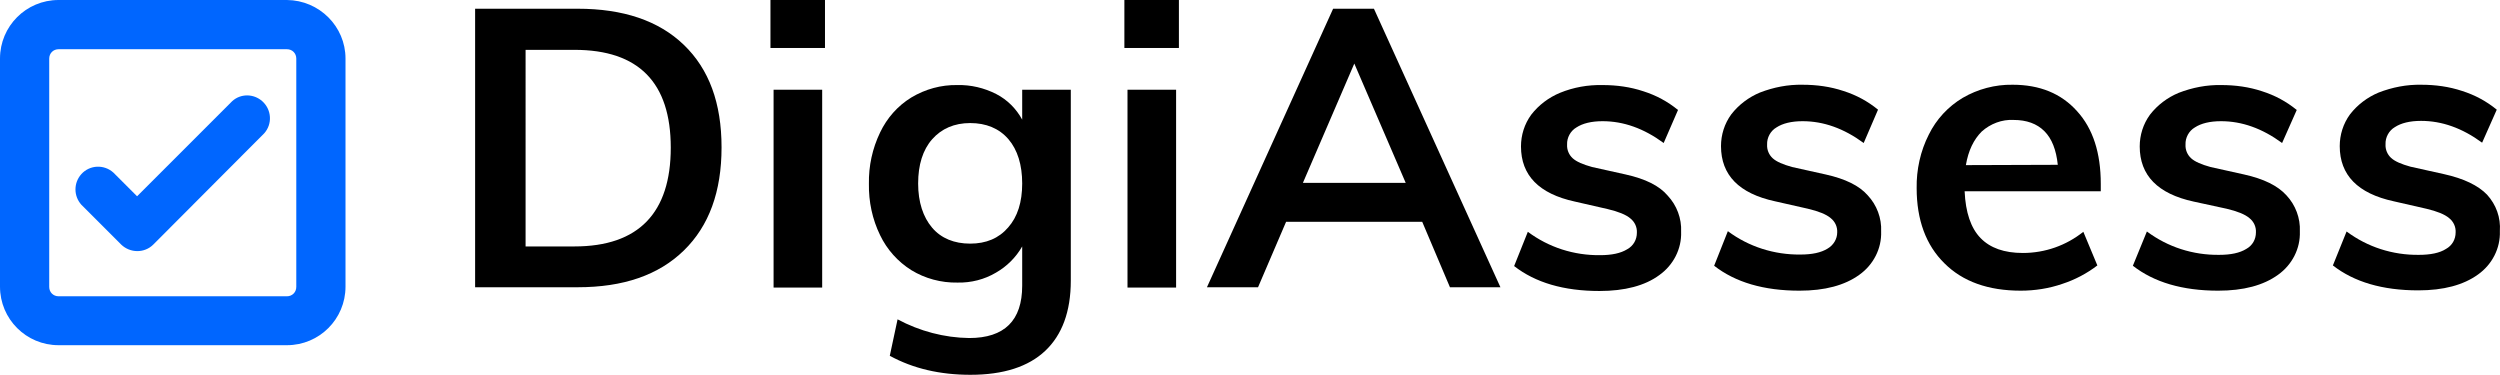 <svg xmlns="http://www.w3.org/2000/svg" id="Layer_2" data-name="Layer 2" viewBox="0 0 802.44 120.3"><defs><style> .cls-1 { fill: #06f; } </style></defs><g id="Layer_1-2" data-name="Layer 1"><g><path class="cls-1" d="M92.1,0H18.8C8.4,0,0,8.4,0,18.8v73.2c0,10.4,8.4,18.8,18.8,18.8h73.3c10.4,0,18.8-8.4,18.8-18.8V18.8C110.9,8.5,102.5.1,92.1,0ZM95.1,92.1c0,1.7-1.3,3-3,3H18.8c-1.7,0-3-1.3-3-3V18.8c0-1.7,1.3-3,3-3h73.3c1.7,0,3,1.3,3,3v73.3Z"></path><path class="cls-1" d="M74.5,32.5h0l-30.5,30.5-7.6-7.6c-3-2.7-7.6-2.5-10.3.5-2.5,2.8-2.5,7,0,9.8l12.8,12.8c2.9,2.8,7.5,2.8,10.3,0l35.6-35.7c2.7-3,2.4-7.6-.6-10.3-2.8-2.5-7-2.5-9.7,0h0Z"></path><rect x="248.3" y="28.8" width="15.6" height="63.5"></rect><rect x="247.3" width="17.5" height="15.4"></rect><path d="M720.3,56l-10.8-2.4c-2.9-.8-5-1.7-6.2-2.8-1.2-1.1-1.9-2.7-1.8-4.4-.1-2.2,1.1-4.4,3-5.5,2-1.3,4.8-2,8.4-2,6.7,0,13.2,2.3,19.6,7l4.7-10.6c-3.3-2.7-7-4.7-11.1-6-4.2-1.4-8.6-2-13.1-2-4.7-.1-9.3.8-13.7,2.5-3.6,1.5-6.8,3.9-9.2,7-2.2,3-3.3,6.6-3.3,10.2,0,9.3,5.8,15.2,17.3,17.7l10.6,2.3c3.4.8,5.9,1.8,7.3,3,1.4,1.1,2.2,2.8,2.1,4.6,0,2.2-1.1,4.2-3.1,5.3-2.1,1.3-5,1.9-8.7,1.9-8.4.1-16.5-2.5-23.2-7.5l-4.5,11c6.8,5.3,15.9,8,27.4,8,8.1,0,14.5-1.7,19.2-5.1,4.5-3.2,7.2-8.4,7-13.9.2-4.3-1.4-8.5-4.3-11.6-2.8-3.1-7.3-5.3-13.6-6.7Z"></path><path d="M185.4,2.8h-32.9v89.4h32.9c14.7,0,26-3.9,34.1-11.8s12.1-18.9,12.1-33.1-4-25.1-12.1-32.9-19.5-11.6-34.1-11.6ZM184.4,79.1h-15.7V16h15.7c20.6,0,30.9,10.5,30.9,31.4s-10.3,31.7-30.9,31.7h0Z"></path><path d="M798.3,62.5c-2.9-3-7.5-5.2-13.8-6.6l-10.8-2.4c-2.9-.8-5-1.7-6.2-2.8-1.2-1.1-1.9-2.7-1.8-4.4-.1-2.2,1.1-4.4,3-5.5,2-1.3,4.8-2,8.4-2,6.7,0,13.2,2.3,19.6,7l4.7-10.6c-3.3-2.7-7-4.7-11.1-6-4.2-1.4-8.6-2-13.1-2-4.7-.1-9.3.8-13.7,2.5-3.6,1.5-6.8,3.9-9.2,7-2.2,3-3.3,6.6-3.3,10.2,0,9.3,5.8,15.2,17.3,17.7l10.5,2.4c3.4.8,5.9,1.8,7.3,3,1.4,1.1,2.2,2.8,2.1,4.6,0,2.2-1.1,4.2-3.1,5.3-2,1.3-5,1.9-8.7,1.9-8.4.1-16.5-2.5-23.2-7.5l-4.4,10.9c6.8,5.3,15.9,8,27.4,8,8.1,0,14.5-1.7,19.2-5.1,4.5-3.2,7.2-8.4,7-13.9.3-4.4-1.2-8.5-4.1-11.7Z"></path><path d="M328.1,38.4c-1.9-3.5-4.8-6.4-8.3-8.2-3.9-2-8.2-3-12.5-2.9-5.2-.1-10.3,1.3-14.8,4-4.4,2.7-7.8,6.6-10,11.2-2.5,5.2-3.7,10.8-3.6,16.5-.1,5.7,1.1,11.4,3.6,16.5,2.2,4.6,5.7,8.5,10,11.2,4.4,2.7,9.6,4.1,14.8,4,4.4.1,8.7-1,12.4-3.2,3.5-2,6.4-4.9,8.4-8.4v12.6c0,11.2-5.7,16.8-17,16.8-8-.1-15.9-2.2-23-6l-2.5,11.7c7.5,4.1,16.1,6.1,25.9,6.1,10.6,0,18.6-2.6,24-7.7,5.4-5.1,8.2-12.6,8.2-22.5V28.8h-15.6v9.6ZM323.6,73c-3,3.5-7.1,5.2-12.2,5.2s-9.3-1.7-12.2-5.1-4.5-8.2-4.5-14.2,1.5-10.8,4.5-14.2,7.1-5.2,12.2-5.2,9.3,1.7,12.3,5.2c2.9,3.4,4.4,8.2,4.4,14.2,0,6-1.5,10.7-4.5,14.1h0Z"></path><path d="M427.9,2.8l-40.5,89.4h16.4l9-21h43.7l8.9,21h16.2L441,2.8h-13.1ZM418.2,58.7l16.5-38.3,16.5,38.3h-33Z"></path><path d="M521.8,56l-10.8-2.4c-2.9-.8-5-1.7-6.2-2.8-1.2-1.1-1.9-2.7-1.8-4.4-.1-2.2,1.1-4.4,3-5.5,2-1.3,4.8-2,8.4-2,6.7,0,13.2,2.3,19.6,7l4.6-10.6c-3.3-2.7-7-4.7-11.1-6-4.2-1.4-8.6-2-13.1-2-4.7-.1-9.3.7-13.7,2.5-3.6,1.5-6.8,3.9-9.2,7-2.2,3-3.3,6.6-3.3,10.2,0,9.3,5.8,15.2,17.3,17.7l10.5,2.4c3.4.8,5.9,1.8,7.3,3,1.4,1.1,2.2,2.8,2.1,4.6,0,2.2-1.1,4.2-3.1,5.3-2.1,1.3-5,1.9-8.7,1.9-8.4.1-16.5-2.5-23.2-7.5l-4.4,11c6.8,5.3,15.9,8,27.4,8,8.1,0,14.6-1.7,19.2-5.1,4.5-3.2,7.2-8.4,7-13.9.2-4.3-1.4-8.5-4.3-11.6-2.7-3.2-7.2-5.4-13.5-6.8Z"></path><path d="M646,27.2c-5.6-.1-11.2,1.4-16,4.2-4.7,2.8-8.5,6.9-10.9,11.8-2.7,5.3-4,11.3-3.9,17.2,0,10.2,3,18.3,8.9,24.1,5.9,5.9,14.1,8.8,24.5,8.8,4.5,0,9.1-.7,13.4-2.2,4-1.3,7.8-3.3,11.2-5.9l-4.5-10.8c-5.5,4.4-12.3,6.8-19.4,6.8-6,0-10.5-1.6-13.6-4.8s-4.8-8.2-5.1-15h43.7v-2.4c0-9.9-2.5-17.7-7.6-23.3-5.1-5.7-12-8.5-20.7-8.5ZM631,53c.8-4.7,2.5-8.2,5.1-10.8,2.8-2.5,6.5-3.9,10.2-3.7,4.2,0,7.5,1.2,9.9,3.6s3.8,6,4.3,10.8l-29.5.1Z"></path><rect x="360.9" width="17.5" height="15.4"></rect><rect x="361.9" y="28.8" width="15.6" height="63.5"></rect><path d="M586,56l-10.8-2.4c-2.9-.8-5-1.7-6.2-2.8-1.2-1.1-1.9-2.7-1.8-4.4-.1-2.2,1.1-4.4,3-5.5,2-1.3,4.8-2,8.4-2,6.7,0,13.2,2.3,19.6,7l4.6-10.7c-3.3-2.7-7-4.7-11.1-6-4.2-1.4-8.6-2-13.1-2-4.7-.1-9.3.8-13.7,2.5-3.6,1.5-6.8,3.9-9.2,7-2.2,3-3.3,6.6-3.3,10.2,0,9.3,5.8,15.2,17.3,17.7l10.6,2.4c3.4.8,5.9,1.8,7.3,3,1.4,1.1,2.2,2.8,2.1,4.6,0,2.1-1.2,4.1-3.1,5.2-2.1,1.3-5,1.9-8.7,1.9-8.4.1-16.6-2.5-23.3-7.5l-4.4,11.1c6.8,5.3,15.9,8,27.4,8,8.1,0,14.5-1.7,19.2-5.1,4.5-3.2,7.2-8.4,7-13.9.2-4.3-1.4-8.5-4.3-11.6-2.7-3.1-7.2-5.3-13.5-6.7Z"></path></g></g></svg>